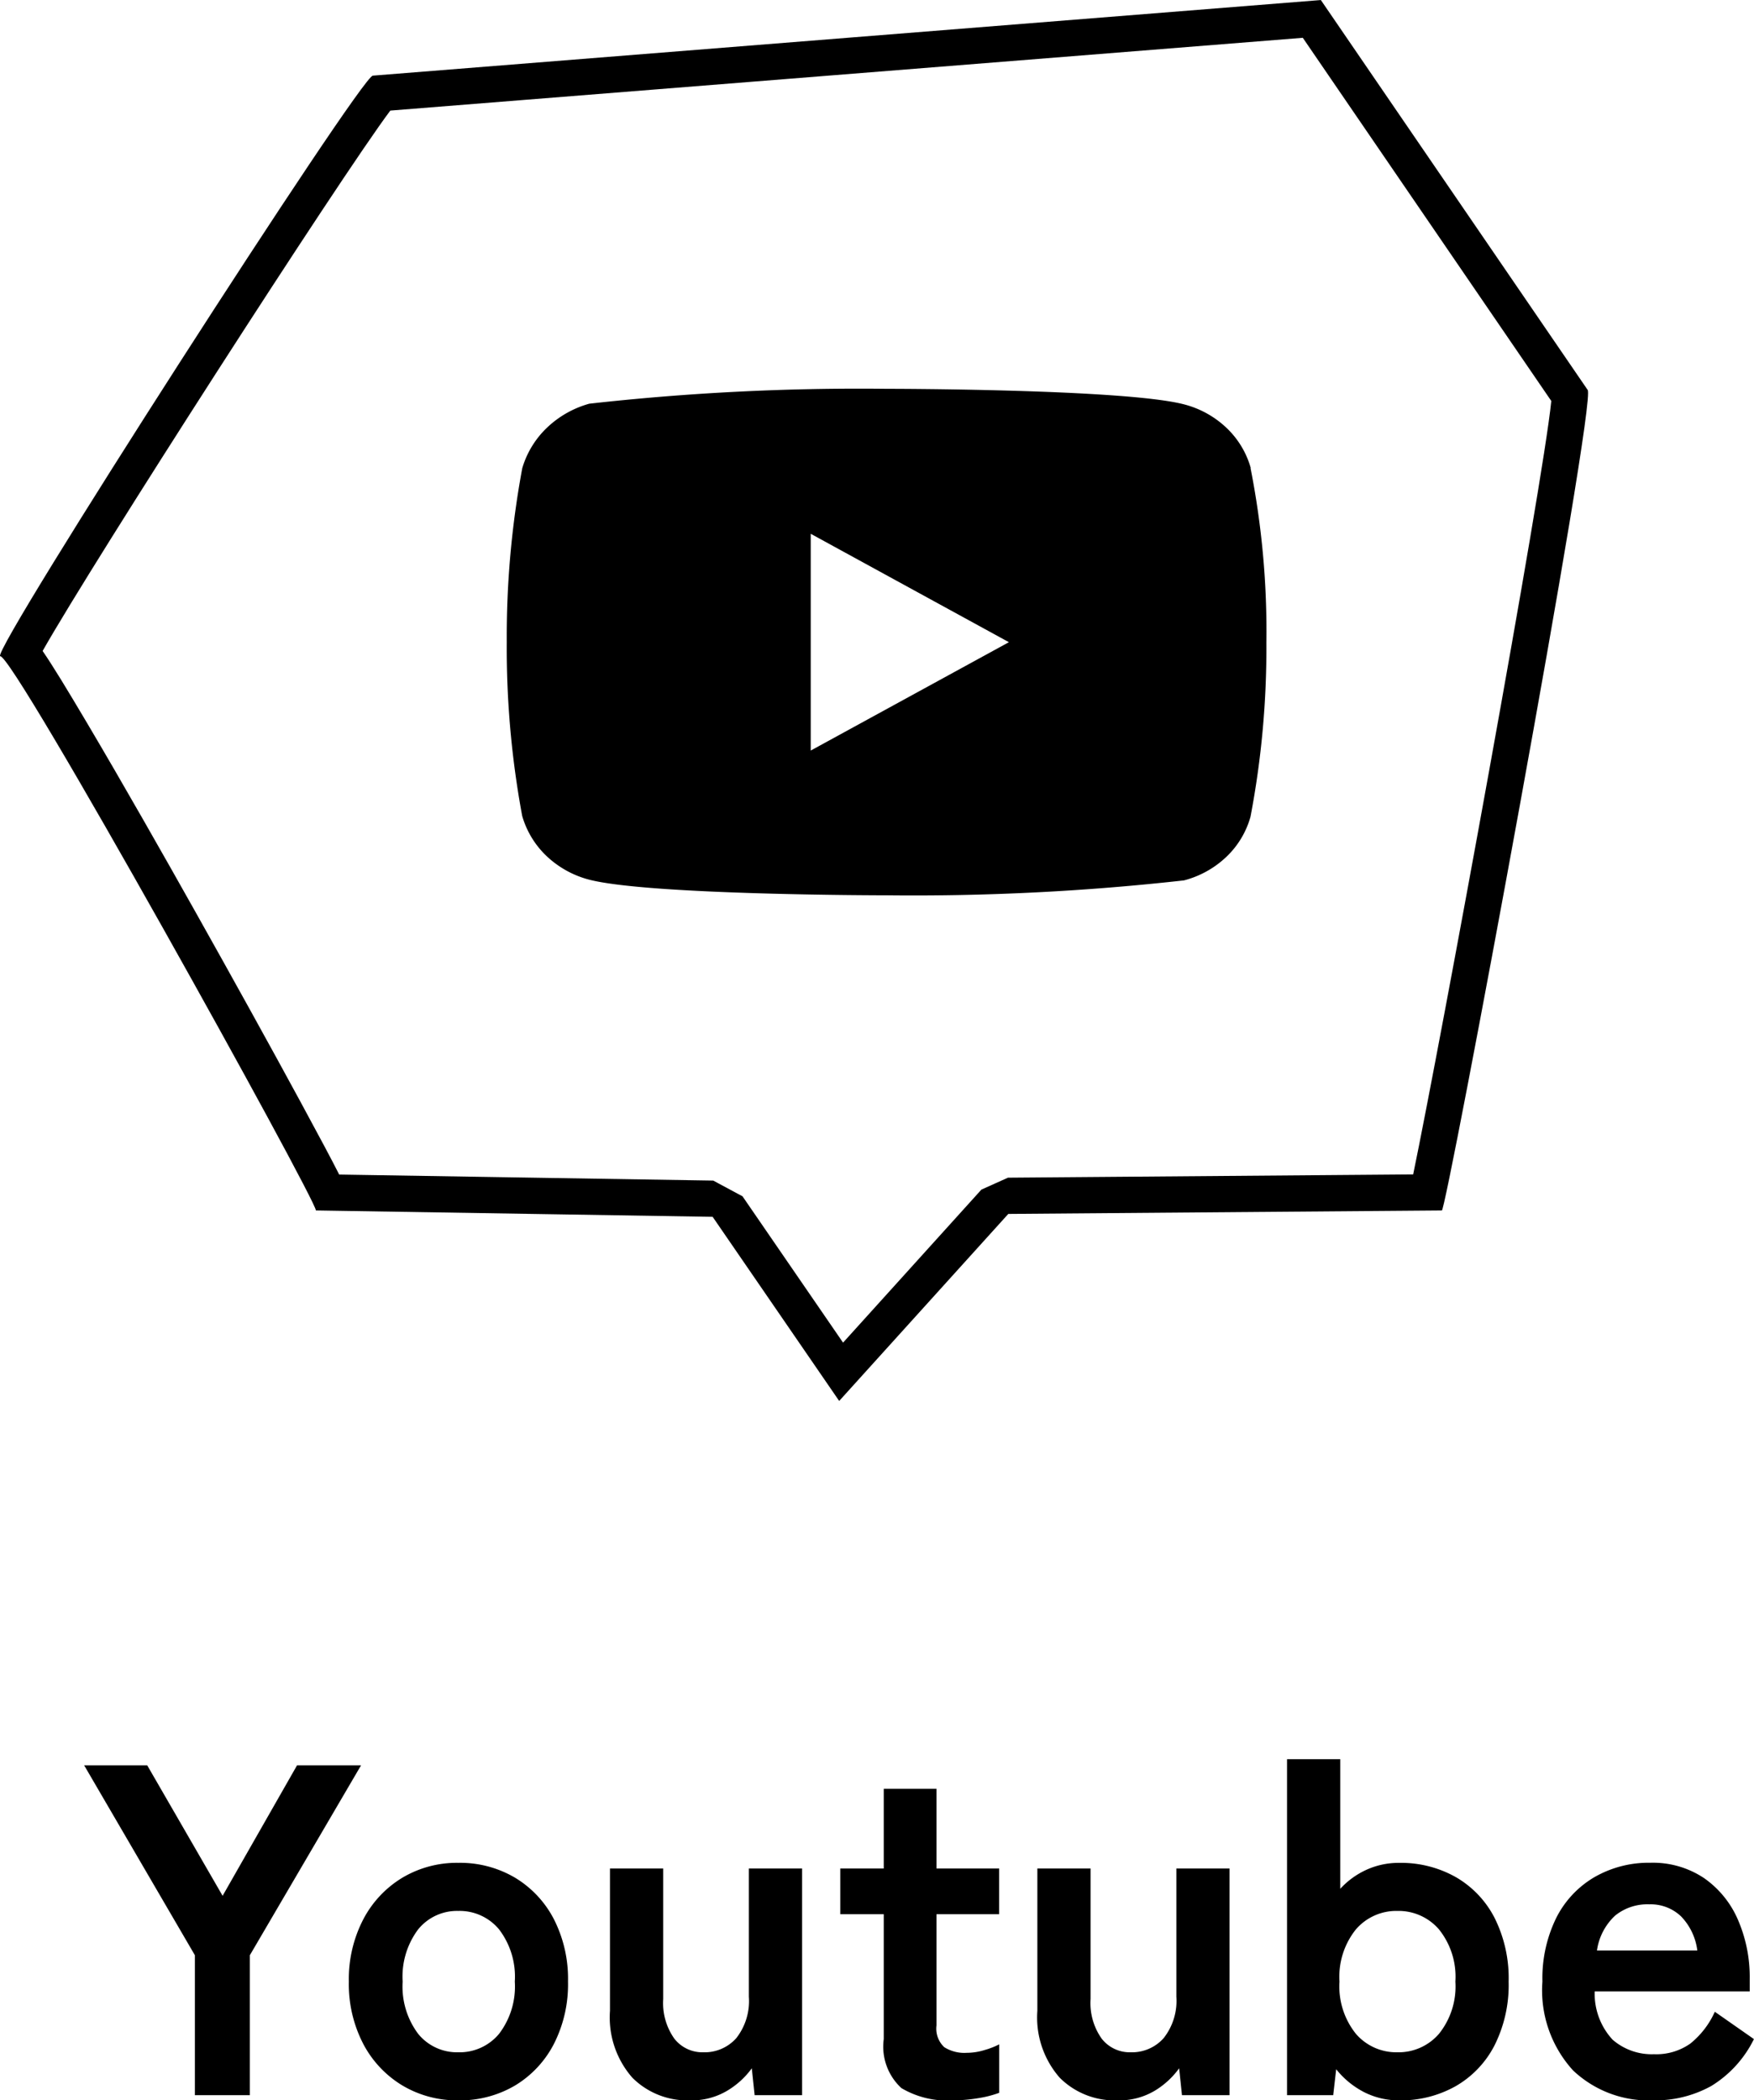 <svg xmlns="http://www.w3.org/2000/svg" width="48.395" height="57.948" viewBox="0 0 48.395 57.948">
  <g id="icon_youtube" transform="translate(15494.816 -5510.464)">
    <g id="パス_5744" data-name="パス 5744" transform="translate(-15492.339 5508.177)" fill="none" stroke-linejoin="bevel">
      <path d="M7.811,4.374,33.967,2.288l7.36,10.756c.274.249-3.923,22.787-4.022,22.639l-11.963.1-4.666,5.161-3.491-5.08L6.239,35.683c0-.315-8.378-15.418-8.713-15.291C-2.7,20.22,7.512,4.336,7.811,4.374Z" stroke="none"/>
      <path d="M 33.469 3.33 L 8.292 5.338 C 6.9 7.194 0.089 17.788 -1.301 20.247 C -1.012 20.668 -0.632 21.295 -0.08 22.226 C 0.904 23.886 2.087 25.971 2.906 27.429 C 3.941 29.271 5.001 31.187 5.813 32.684 C 6.341 33.658 6.673 34.28 6.882 34.693 L 17.202 34.859 L 18.01 35.293 L 20.784 39.33 L 24.601 35.108 L 25.334 34.779 L 36.514 34.689 C 37.246 31.158 40.095 15.669 40.325 13.35 L 33.469 3.33 M 33.967 2.288 L 41.327 13.043 C 41.601 13.292 37.404 35.83 37.305 35.683 L 25.343 35.779 L 20.677 40.939 L 17.186 35.859 L 6.239 35.683 C 6.237 35.368 -2.139 20.265 -2.474 20.392 C -2.7 20.22 7.511 4.336 7.811 4.374 L 33.967 2.288 Z" stroke="none" fill="#000"/>
    </g>
    <path id="パス_8907" data-name="パス 8907" d="M-20.085,0V-3.861L-23.14-9.1H-21.4l2.08,3.6,2.054-3.6H-15.5l-3.068,5.239V0Zm7.267.143a2.936,2.936,0,0,1-1.541-.41A2.922,2.922,0,0,1-15.437-1.41a3.573,3.573,0,0,1-.4-1.722,3.573,3.573,0,0,1,.4-1.722A2.922,2.922,0,0,1-14.359-6a2.936,2.936,0,0,1,1.541-.41A2.985,2.985,0,0,1-11.252-6a2.876,2.876,0,0,1,1.072,1.144,3.621,3.621,0,0,1,.39,1.722,3.621,3.621,0,0,1-.39,1.722A2.876,2.876,0,0,1-11.252-.266,2.985,2.985,0,0,1-12.818.143Zm0-1.326a1.414,1.414,0,0,0,1.124-.507,2.15,2.15,0,0,0,.436-1.443,2.15,2.15,0,0,0-.436-1.443,1.414,1.414,0,0,0-1.124-.507,1.381,1.381,0,0,0-1.105.507,2.172,2.172,0,0,0-.429,1.443,2.172,2.172,0,0,0,.429,1.443A1.381,1.381,0,0,0-12.818-1.183Zm6.4,1.326A2.143,2.143,0,0,1-8.014-.481a2.52,2.52,0,0,1-.618-1.846V-6.253h1.469v3.6A1.7,1.7,0,0,0-6.857-1.56a.98.98,0,0,0,.8.377,1.168,1.168,0,0,0,.91-.39A1.658,1.658,0,0,0-4.8-2.717V-6.253h1.469V0H-4.641l-.078-.741a2.283,2.283,0,0,1-.676.617A1.908,1.908,0,0,1-6.422.143Zm7.241,0A2.466,2.466,0,0,1-.591-.195a1.552,1.552,0,0,1-.487-1.352V-4.992h-1.2V-6.253h1.2v-2.2H.377v2.2H2.106v1.261H.377v3.068a.7.7,0,0,0,.214.6,1.039,1.039,0,0,0,.617.156,1.7,1.7,0,0,0,.5-.078,2.216,2.216,0,0,0,.4-.156V-.065a3,3,0,0,1-.585.149A4.263,4.263,0,0,1,.819.143Zm4.55,0A2.143,2.143,0,0,1,3.777-.481a2.52,2.52,0,0,1-.617-1.846V-6.253H4.628v3.6A1.7,1.7,0,0,0,4.934-1.56a.98.98,0,0,0,.8.377,1.168,1.168,0,0,0,.91-.39,1.658,1.658,0,0,0,.351-1.144V-6.253H8.463V0H7.15L7.072-.741A2.283,2.283,0,0,1,6.4-.123,1.908,1.908,0,0,1,5.369.143Zm7.774,0a2.1,2.1,0,0,1-.975-.228,2.375,2.375,0,0,1-.767-.63L11.323,0H10.049V-9.269h1.469v3.575a2.239,2.239,0,0,1,.728-.527,2.148,2.148,0,0,1,.9-.188,3.075,3.075,0,0,1,1.554.39,2.742,2.742,0,0,1,1.073,1.124,3.71,3.71,0,0,1,.39,1.762,3.71,3.71,0,0,1-.39,1.761A2.742,2.742,0,0,1,14.7-.247,3.075,3.075,0,0,1,13.143.143Zm-.052-1.326a1.472,1.472,0,0,0,1.144-.507,2.088,2.088,0,0,0,.455-1.443,2.088,2.088,0,0,0-.455-1.443,1.472,1.472,0,0,0-1.144-.507,1.472,1.472,0,0,0-1.144.507,2.088,2.088,0,0,0-.455,1.443,2.088,2.088,0,0,0,.455,1.443A1.472,1.472,0,0,0,13.091-1.183ZM20.15.143a3.028,3.028,0,0,1-2.21-.826,3.278,3.278,0,0,1-.845-2.45,3.785,3.785,0,0,1,.377-1.748,2.714,2.714,0,0,1,1.053-1.131,3,3,0,0,1,1.547-.4,2.541,2.541,0,0,1,1.482.423,2.7,2.7,0,0,1,.936,1.15A3.976,3.976,0,0,1,22.815-3.2v.338H18.538a1.866,1.866,0,0,0,.494,1.332,1.648,1.648,0,0,0,1.144.4,1.624,1.624,0,0,0,1-.293,2.371,2.371,0,0,0,.676-.878l1.079.754A3.135,3.135,0,0,1,21.756-.254,3.185,3.185,0,0,1,20.15.143ZM18.6-3.991h2.769a1.649,1.649,0,0,0-.449-.942,1.214,1.214,0,0,0-.877-.332,1.413,1.413,0,0,0-.943.312A1.627,1.627,0,0,0,18.6-3.991Z" transform="translate(-15469.354 5568.269)"/>
    <path id="Icon_akar-youtube-fill" data-name="Icon akar-youtube-fill" d="M20.528,8.187a2.434,2.434,0,0,0-.669-1.109,2.664,2.664,0,0,0-1.169-.648C17.05,6,10.477,6,10.477,6a66.934,66.934,0,0,0-8.2.411,2.76,2.76,0,0,0-1.169.664,2.53,2.53,0,0,0-.68,1.115A25.412,25.412,0,0,0,0,12.985a25.366,25.366,0,0,0,.426,4.8A2.469,2.469,0,0,0,1.1,18.893a2.7,2.7,0,0,0,1.171.649c1.662.432,8.2.432,8.2.432a67.089,67.089,0,0,0,8.213-.411,2.664,2.664,0,0,0,1.169-.648,2.429,2.429,0,0,0,.668-1.109,24.792,24.792,0,0,0,.438-4.8,23.218,23.218,0,0,0-.437-4.819ZM8.387,15.976V10l5.468,2.991-5.468,2.99Z" transform="translate(-15480.834 5515.191)"/>
  </g>
</svg>
